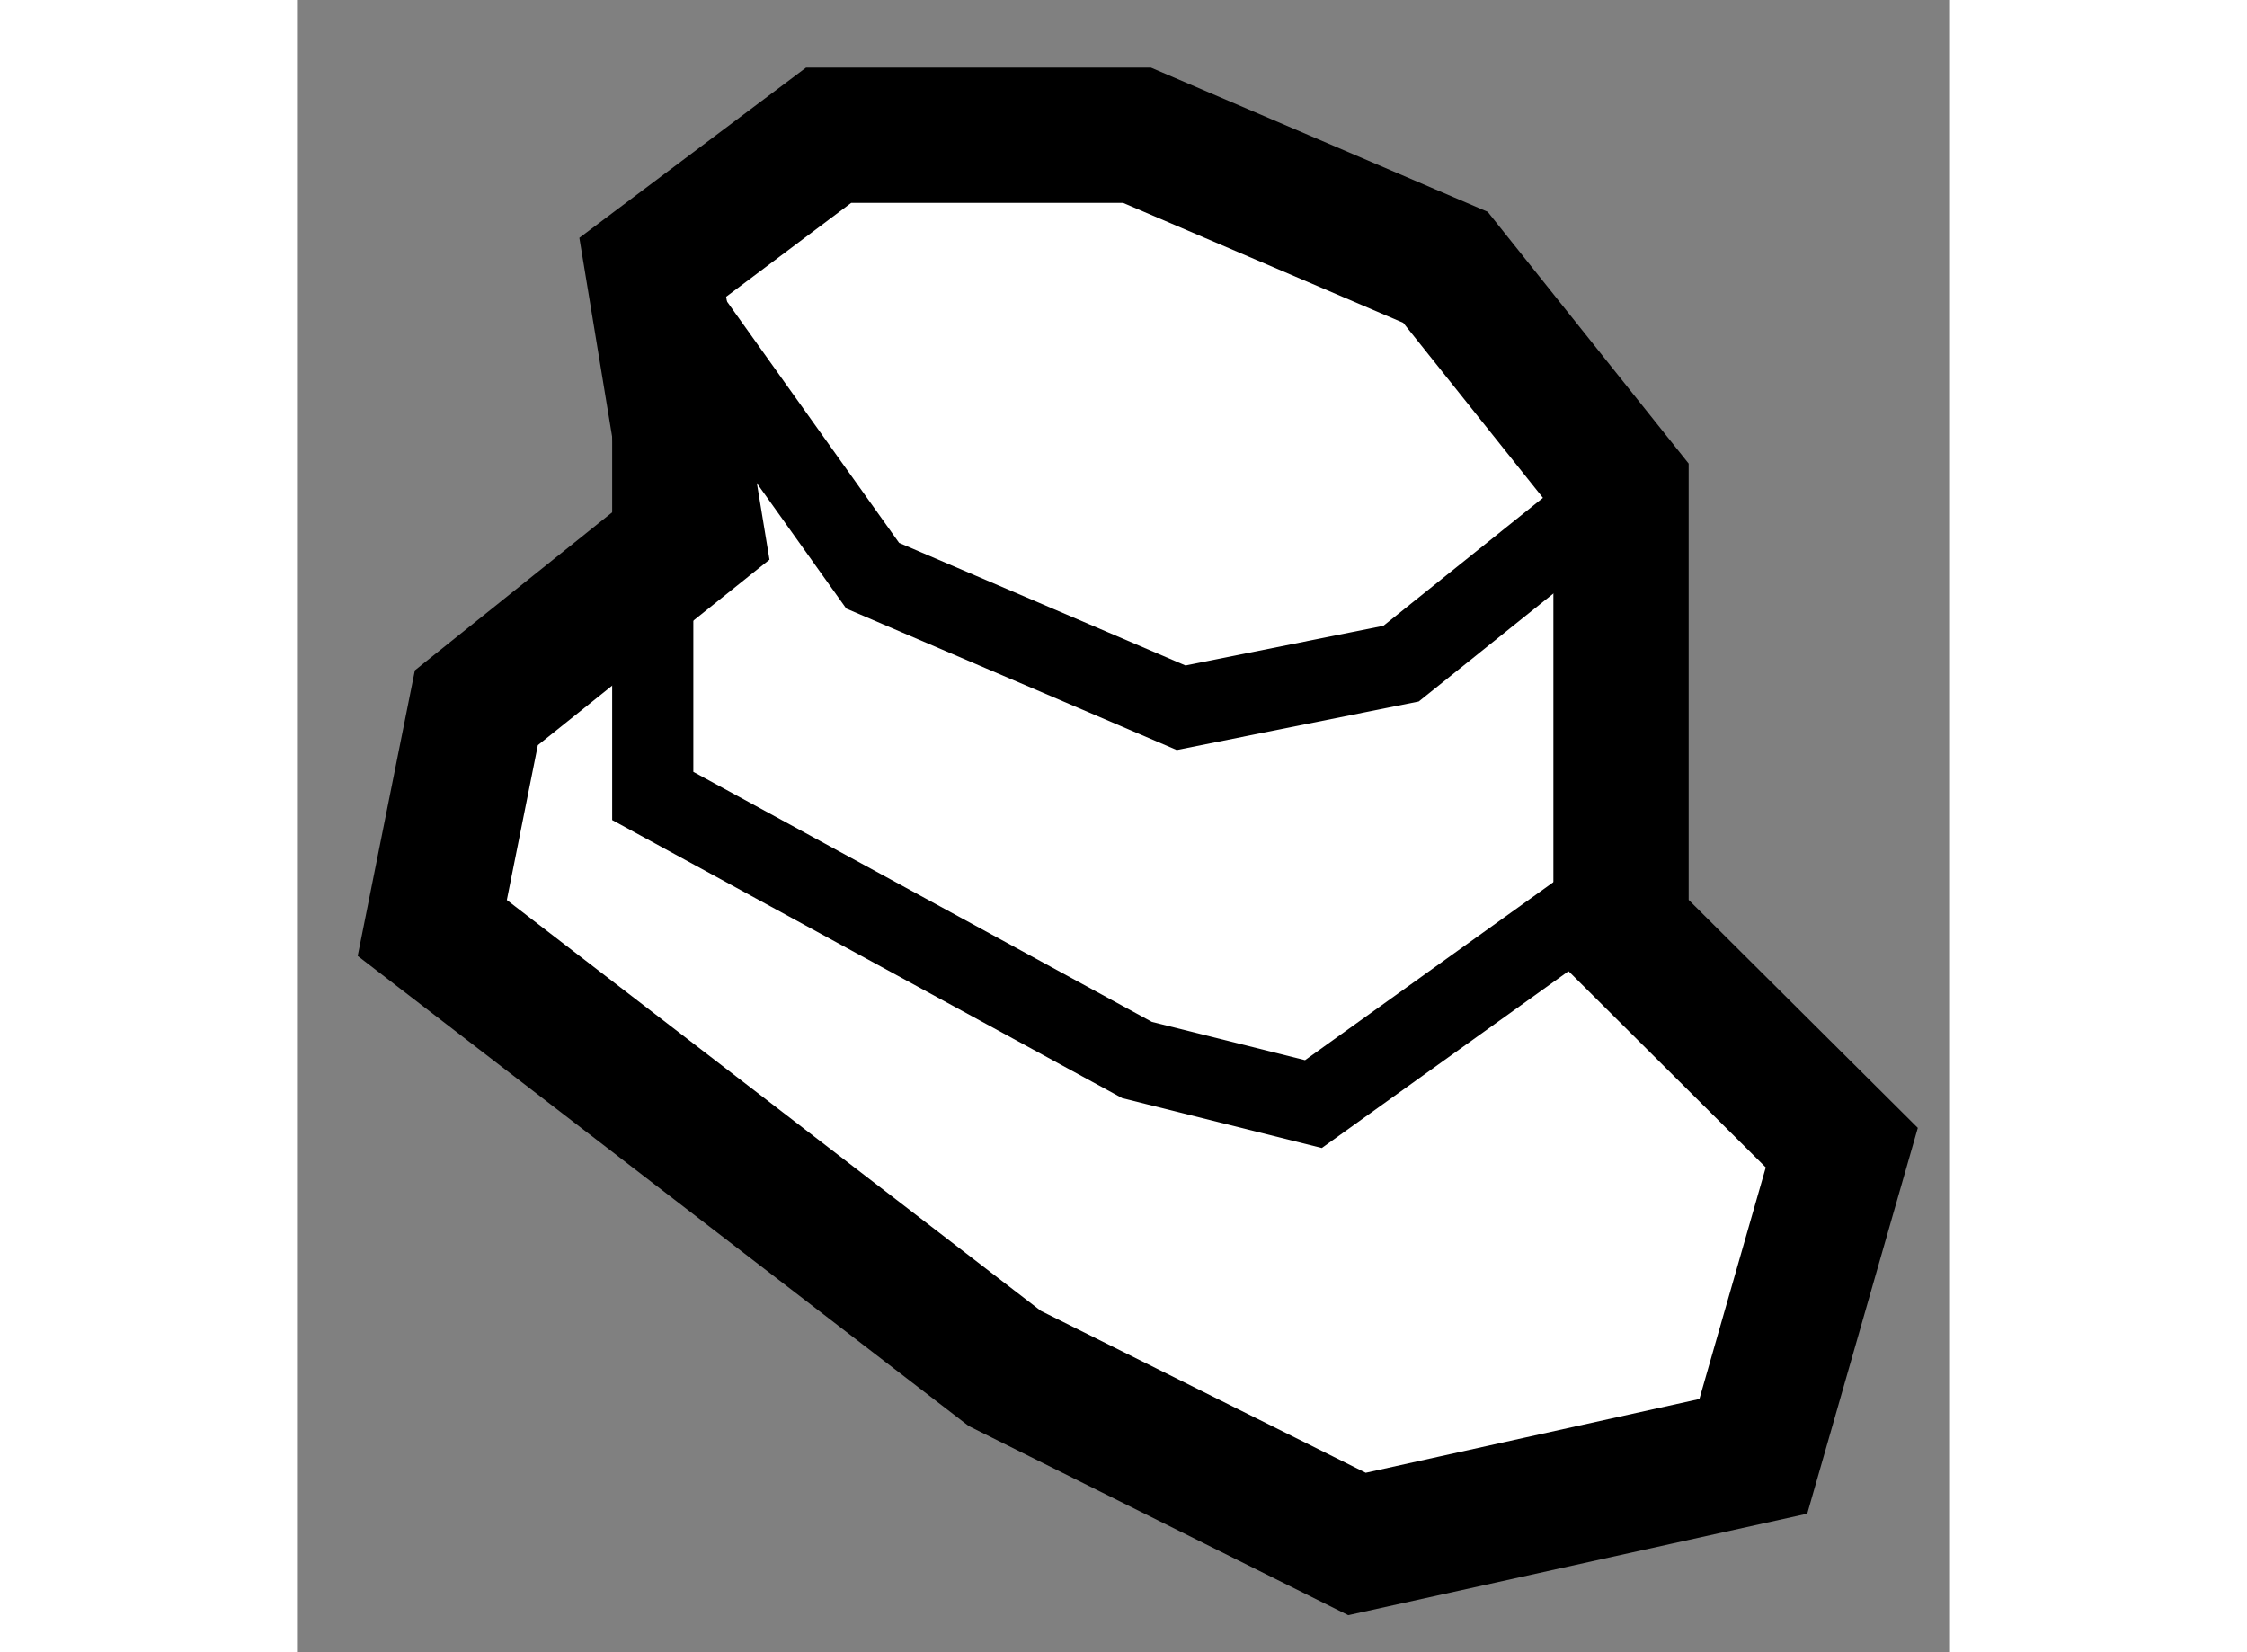 <?xml version="1.0" encoding="utf-8"?>
<!-- Generator: Adobe Illustrator 15.1.0, SVG Export Plug-In . SVG Version: 6.00 Build 0)  -->
<!DOCTYPE svg PUBLIC "-//W3C//DTD SVG 1.1//EN" "http://www.w3.org/Graphics/SVG/1.1/DTD/svg11.dtd">
<svg version="1.1" xmlns="http://www.w3.org/2000/svg" xmlns:xlink="http://www.w3.org/1999/xlink" x="0px" y="0px" width="244.8px"
	 height="180px" viewBox="33.783 71.746 6.11 6.107" enable-background="new 0 0 244.8 180" xml:space="preserve">
	
<rect x="33.783" y="71.746" width="6.11" height="6.107" fill="#808080" stroke="none"/>
	
<g><polygon fill="#FFFFFF" stroke="#000000" stroke-width="0.5" points="35.259,73.711 34.446,74.362 34.283,75.176 36.399,76.804 
			37.701,77.453 39.166,77.129 39.493,75.988 38.677,75.176 38.677,73.547 38.028,72.734 36.888,72.246 35.748,72.246 
			35.098,72.734 		"></polygon><polyline fill="none" stroke="#000000" stroke-width="0.3" points="35.098,73.059 35.098,74.688 36.888,75.664 37.54,75.827 
			38.677,75.012 		"></polyline><polyline fill="none" stroke="#000000" stroke-width="0.3" points="35.098,72.734 35.911,73.874 37.051,74.362 37.864,74.199 
			38.677,73.547 		"></polyline></g>


</svg>